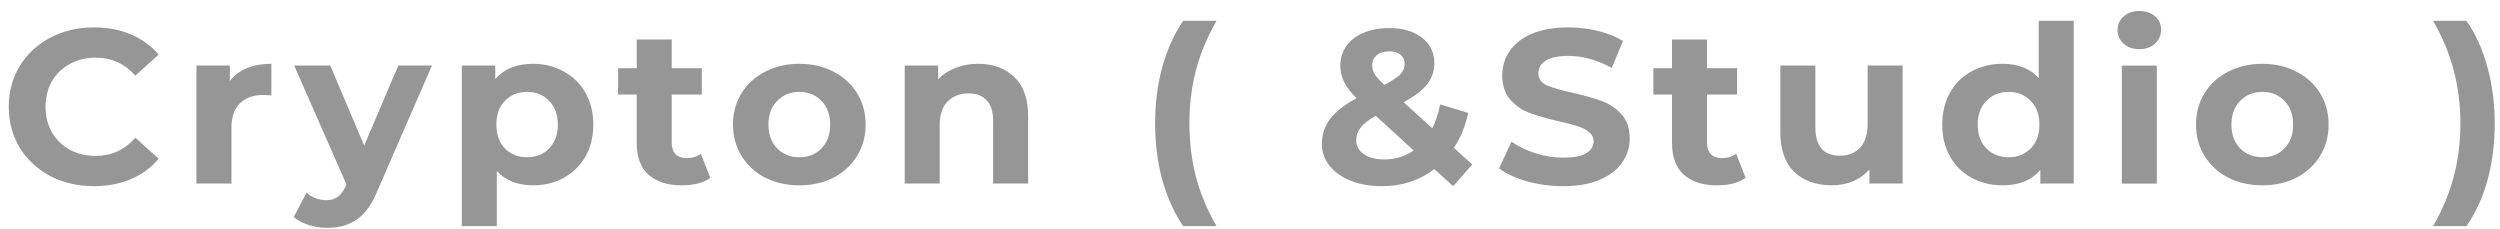 <?xml version="1.0" encoding="UTF-8"?> <svg xmlns="http://www.w3.org/2000/svg" viewBox="0 0 153.671 14.103" fill="none"> <path d="M5.766 11.443C4.783 11.443 3.891 11.236 3.091 10.823C2.3 10.401 1.675 9.821 1.215 9.084C0.764 8.338 0.539 7.498 0.539 6.563C0.539 5.628 0.764 4.793 1.215 4.056C1.675 3.31 2.3 2.73 3.091 2.317C3.891 1.894 4.787 1.683 5.78 1.683C6.617 1.683 7.371 1.827 8.042 2.114C8.723 2.402 9.293 2.815 9.753 3.355L8.318 4.649C7.665 3.912 6.856 3.543 5.891 3.543C5.293 3.543 4.76 3.674 4.291 3.934C3.822 4.186 3.454 4.541 3.187 4.999C2.93 5.458 2.801 5.979 2.801 6.563C2.801 7.147 2.93 7.668 3.187 8.127C3.454 8.585 3.822 8.945 4.291 9.205C4.76 9.457 5.293 9.583 5.891 9.583C6.856 9.583 7.665 9.21 8.318 8.464L9.753 9.758C9.293 10.306 8.723 10.724 8.042 11.012C7.362 11.299 6.603 11.443 5.766 11.443Z" fill="#969696"></path> <path d="M14.129 4.987C14.387 4.637 14.732 4.372 15.164 4.192C15.605 4.012 16.111 3.922 16.681 3.922V5.864C16.442 5.846 16.281 5.837 16.198 5.837C15.582 5.837 15.099 6.007 14.75 6.349C14.401 6.681 14.226 7.185 14.226 7.859V11.283H12.074V4.03H14.129V4.987Z" fill="#969696"></path> <path d="M26.551 4.029L23.199 11.727C22.859 12.562 22.436 13.151 21.93 13.493C21.434 13.834 20.832 14.005 20.124 14.005C19.737 14.005 19.356 13.947 18.979 13.83C18.602 13.713 18.294 13.551 18.055 13.344L18.841 11.848C19.006 11.992 19.195 12.104 19.406 12.185C19.627 12.266 19.843 12.306 20.055 12.306C20.349 12.306 20.588 12.234 20.772 12.091C20.956 11.956 21.121 11.727 21.268 11.403L21.296 11.336L18.082 4.029H20.303L22.386 8.95L24.482 4.029H26.551Z" fill="#969696"></path> <path d="M32.773 3.922C33.462 3.922 34.088 4.08 34.649 4.394C35.219 4.7 35.665 5.136 35.986 5.702C36.308 6.259 36.469 6.911 36.469 7.656C36.469 8.402 36.308 9.058 35.986 9.625C35.665 10.182 35.219 10.618 34.649 10.932C34.088 11.238 33.462 11.391 32.773 11.391C31.826 11.391 31.081 11.099 30.538 10.514V13.898H28.387V4.03H30.442V4.866C30.975 4.237 31.752 3.922 32.773 3.922ZM32.4 9.665C32.952 9.665 33.403 9.485 33.752 9.126C34.111 8.757 34.29 8.268 34.29 7.656C34.29 7.045 34.111 6.56 33.752 6.201C33.403 5.832 32.952 5.648 32.4 5.648C31.849 5.648 31.393 5.832 31.035 6.201C30.686 6.56 30.511 7.045 30.511 7.656C30.511 8.268 30.686 8.757 31.035 9.126C31.393 9.485 31.849 9.665 32.4 9.665Z" fill="#969696"></path> <path d="M43.661 10.933C43.45 11.086 43.187 11.203 42.875 11.284C42.571 11.356 42.249 11.392 41.909 11.392C41.027 11.392 40.341 11.172 39.854 10.731C39.376 10.291 39.137 9.644 39.137 8.79V5.811H37.992V4.193H39.137V2.427H41.289V4.193H43.137V5.811H41.289V8.763C41.289 9.069 41.367 9.307 41.523 9.478C41.689 9.639 41.919 9.72 42.213 9.72C42.553 9.72 42.843 9.63 43.082 9.451L43.661 10.933Z" fill="#969696"></path> <path d="M49.139 11.391C48.358 11.391 47.654 11.233 47.029 10.919C46.413 10.595 45.93 10.15 45.581 9.584C45.231 9.018 45.057 8.375 45.057 7.656C45.057 6.938 45.231 6.295 45.581 5.729C45.93 5.163 46.413 4.722 47.029 4.408C47.654 4.084 48.358 3.922 49.139 3.922C49.921 3.922 50.62 4.084 51.236 4.408C51.852 4.722 52.334 5.163 52.684 5.729C53.033 6.295 53.208 6.938 53.208 7.656C53.208 8.375 53.033 9.018 52.684 9.584C52.334 10.15 51.852 10.595 51.236 10.919C50.62 11.233 49.921 11.391 49.139 11.391ZM49.139 9.665C49.691 9.665 50.142 9.485 50.491 9.126C50.849 8.757 51.029 8.268 51.029 7.656C51.029 7.045 50.849 6.56 50.491 6.201C50.142 5.832 49.691 5.648 49.139 5.648C48.588 5.648 48.132 5.832 47.774 6.201C47.415 6.56 47.236 7.045 47.236 7.656C47.236 8.268 47.415 8.757 47.774 9.126C48.132 9.485 48.588 9.665 49.139 9.665Z" fill="#969696"></path> <path d="M60.121 3.922C61.041 3.922 61.781 4.192 62.342 4.731C62.912 5.27 63.197 6.07 63.197 7.131V11.283H61.046V7.454C61.046 6.879 60.917 6.452 60.659 6.174C60.402 5.886 60.03 5.742 59.542 5.742C59 5.742 58.568 5.909 58.246 6.241C57.924 6.565 57.763 7.05 57.763 7.697V11.283H55.611V4.03H57.666V4.879C57.951 4.574 58.305 4.34 58.728 4.178C59.151 4.008 59.616 3.922 60.121 3.922Z" fill="#969696"></path> <path d="M72.726 13.898C72.174 13.08 71.747 12.132 71.443 11.054C71.149 9.975 71.002 8.82 71.002 7.589C71.002 6.358 71.149 5.203 71.443 4.125C71.747 3.037 72.174 2.089 72.726 1.28H74.781C74.202 2.278 73.779 3.293 73.512 4.327C73.245 5.351 73.112 6.439 73.112 7.589C73.112 8.74 73.245 9.831 73.512 10.865C73.779 11.89 74.202 12.901 74.781 13.898H72.726Z" fill="#969696"></path> <path d="M89.325 11.445L88.166 10.394C87.246 11.095 86.17 11.445 84.938 11.445C84.24 11.445 83.61 11.337 83.049 11.122C82.488 10.897 82.047 10.587 81.725 10.191C81.412 9.796 81.256 9.351 81.256 8.857C81.256 8.273 81.421 7.76 81.752 7.32C82.093 6.871 82.635 6.444 83.38 6.039C83.031 5.689 82.777 5.356 82.621 5.042C82.465 4.718 82.386 4.386 82.386 4.044C82.386 3.586 82.511 3.181 82.759 2.831C83.008 2.48 83.357 2.211 83.808 2.022C84.267 1.824 84.796 1.726 85.394 1.726C86.23 1.726 86.901 1.923 87.407 2.319C87.913 2.705 88.166 3.231 88.166 3.896C88.166 4.381 88.014 4.813 87.711 5.19C87.417 5.568 86.938 5.932 86.277 6.282L88.042 7.886C88.253 7.455 88.414 6.965 88.524 6.417L90.249 6.943C90.065 7.778 89.771 8.493 89.366 9.086L90.497 10.11L89.325 11.445ZM85.394 3.155C85.072 3.155 84.814 3.235 84.621 3.397C84.438 3.559 84.345 3.766 84.345 4.017C84.345 4.206 84.396 4.386 84.497 4.557C84.598 4.718 84.796 4.938 85.09 5.217C85.559 4.974 85.886 4.759 86.069 4.57C86.253 4.372 86.345 4.161 86.345 3.936C86.345 3.703 86.263 3.514 86.097 3.37C85.932 3.226 85.697 3.155 85.394 3.155ZM85.09 9.8C85.761 9.8 86.364 9.616 86.897 9.248L84.566 7.118C84.134 7.36 83.826 7.599 83.642 7.832C83.458 8.066 83.366 8.331 83.366 8.628C83.366 8.978 83.522 9.261 83.835 9.477C84.147 9.693 84.566 9.8 85.09 9.8Z" fill="#969696"></path> <path d="M96.079 11.443C95.316 11.443 94.576 11.344 93.859 11.146C93.151 10.94 92.581 10.675 92.148 10.351L92.907 8.706C93.321 9.003 93.813 9.241 94.383 9.421C94.953 9.601 95.523 9.691 96.093 9.691C96.728 9.691 97.197 9.601 97.5 9.421C97.803 9.232 97.955 8.985 97.955 8.68C97.955 8.455 97.863 8.271 97.679 8.127C97.505 7.974 97.274 7.853 96.989 7.763C96.714 7.673 96.336 7.574 95.859 7.466C95.123 7.296 94.521 7.125 94.052 6.954C93.583 6.783 93.178 6.509 92.838 6.132C92.507 5.754 92.342 5.251 92.342 4.622C92.342 4.074 92.493 3.579 92.796 3.139C93.1 2.69 93.555 2.335 94.162 2.074C94.778 1.813 95.528 1.683 96.41 1.683C97.026 1.683 97.629 1.755 98.217 1.899C98.805 2.043 99.32 2.249 99.762 2.519L99.072 4.177C98.181 3.683 97.288 3.436 96.396 3.436C95.772 3.436 95.307 3.534 95.003 3.732C94.709 3.93 94.562 4.19 94.562 4.514C94.562 4.838 94.732 5.08 95.073 5.242C95.422 5.395 95.95 5.548 96.658 5.7C97.394 5.871 97.997 6.042 98.466 6.213C98.934 6.383 99.334 6.653 99.665 7.021C100.006 7.39 100.176 7.889 100.176 8.518C100.176 9.057 100.02 9.551 99.706 10.001C99.403 10.441 98.944 10.792 98.328 11.052C97.712 11.313 96.962 11.443 96.079 11.443Z" fill="#969696"></path> <path d="M107.299 10.933C107.088 11.086 106.826 11.203 106.514 11.284C106.21 11.356 105.888 11.392 105.548 11.392C104.665 11.392 103.98 11.172 103.493 10.731C103.015 10.291 102.776 9.644 102.776 8.79V5.811H101.631V4.193H102.776V2.427H104.927V4.193H106.776V5.811H104.927V8.763C104.927 9.069 105.006 9.307 105.162 9.478C105.328 9.639 105.557 9.72 105.851 9.72C106.192 9.72 106.481 9.63 106.72 9.451L107.299 10.933Z" fill="#969696"></path> <path d="M116.953 4.029V11.282H114.911V10.419C114.626 10.734 114.286 10.976 113.89 11.147C113.495 11.309 113.068 11.39 112.608 11.39C111.634 11.39 110.861 11.116 110.291 10.567C109.721 10.019 109.436 9.206 109.436 8.127V4.029H111.588V7.817C111.588 8.986 112.088 9.57 113.091 9.57C113.606 9.57 114.02 9.408 114.332 9.085C114.645 8.752 114.801 8.262 114.801 7.615V4.029H116.953Z" fill="#969696"></path> <path d="M127.469 1.28V11.283H125.415V10.447C124.881 11.076 124.109 11.391 123.097 11.391C122.398 11.391 121.764 11.238 121.194 10.932C120.633 10.627 120.191 10.191 119.869 9.625C119.548 9.059 119.387 8.403 119.387 7.657C119.387 6.911 119.548 6.255 119.869 5.688C120.191 5.122 120.633 4.686 121.194 4.381C121.764 4.075 122.398 3.922 123.097 3.922C124.045 3.922 124.785 4.215 125.318 4.799V1.28H127.469ZM123.47 9.665C124.012 9.665 124.463 9.485 124.821 9.126C125.18 8.757 125.359 8.268 125.359 7.657C125.359 7.045 125.18 6.56 124.821 6.201C124.463 5.832 124.012 5.648 123.47 5.648C122.918 5.648 122.463 5.832 122.104 6.201C121.745 6.56 121.566 7.045 121.566 7.657C121.566 8.268 121.745 8.757 122.104 9.126C122.463 9.485 122.918 9.665 123.47 9.665Z" fill="#969696"></path> <path d="M130.425 4.032H132.576V11.285H130.425V4.032ZM131.5 3.021C131.105 3.021 130.783 2.909 130.535 2.684C130.287 2.46 130.162 2.181 130.162 1.849C130.162 1.516 130.287 1.237 130.535 1.013C130.783 0.788 131.105 0.676 131.5 0.676C131.896 0.676 132.218 0.784 132.466 0.999C132.714 1.215 132.838 1.485 132.838 1.808C132.838 2.159 132.714 2.451 132.466 2.684C132.218 2.909 131.896 3.021 131.5 3.021Z" fill="#969696"></path> <path d="M139.067 11.391C138.286 11.391 137.582 11.233 136.957 10.919C136.341 10.595 135.858 10.15 135.509 9.584C135.16 9.018 134.984 8.375 134.984 7.656C134.984 6.938 135.16 6.295 135.509 5.729C135.858 5.163 136.341 4.722 136.957 4.408C137.582 4.084 138.286 3.922 139.067 3.922C139.849 3.922 140.548 4.084 141.164 4.408C141.78 4.722 142.262 5.163 142.612 5.729C142.962 6.295 143.136 6.938 143.136 7.656C143.136 8.375 142.962 9.018 142.612 9.584C142.262 10.15 141.78 10.595 141.164 10.919C140.548 11.233 139.849 11.391 139.067 11.391ZM139.067 9.665C139.619 9.665 140.069 9.485 140.419 9.126C140.778 8.757 140.957 8.268 140.957 7.656C140.957 7.045 140.778 6.56 140.419 6.201C140.069 5.832 139.619 5.648 139.067 5.648C138.516 5.648 138.061 5.832 137.702 6.201C137.343 6.56 137.164 7.045 137.164 7.656C137.164 8.268 137.343 8.757 137.702 9.126C138.061 9.485 138.516 9.665 139.067 9.665Z" fill="#969696"></path> <path d="M149.555 13.898C150.134 12.901 150.557 11.89 150.824 10.865C151.099 9.831 151.237 8.74 151.237 7.589C151.237 6.439 151.099 5.351 150.824 4.327C150.557 3.293 150.134 2.278 149.555 1.28H151.609C152.171 2.08 152.598 3.024 152.892 4.111C153.196 5.19 153.347 6.349 153.347 7.589C153.347 8.829 153.2 9.989 152.906 11.067C152.612 12.137 152.18 13.08 151.609 13.898H149.555Z" fill="#969696"></path> </svg> 
